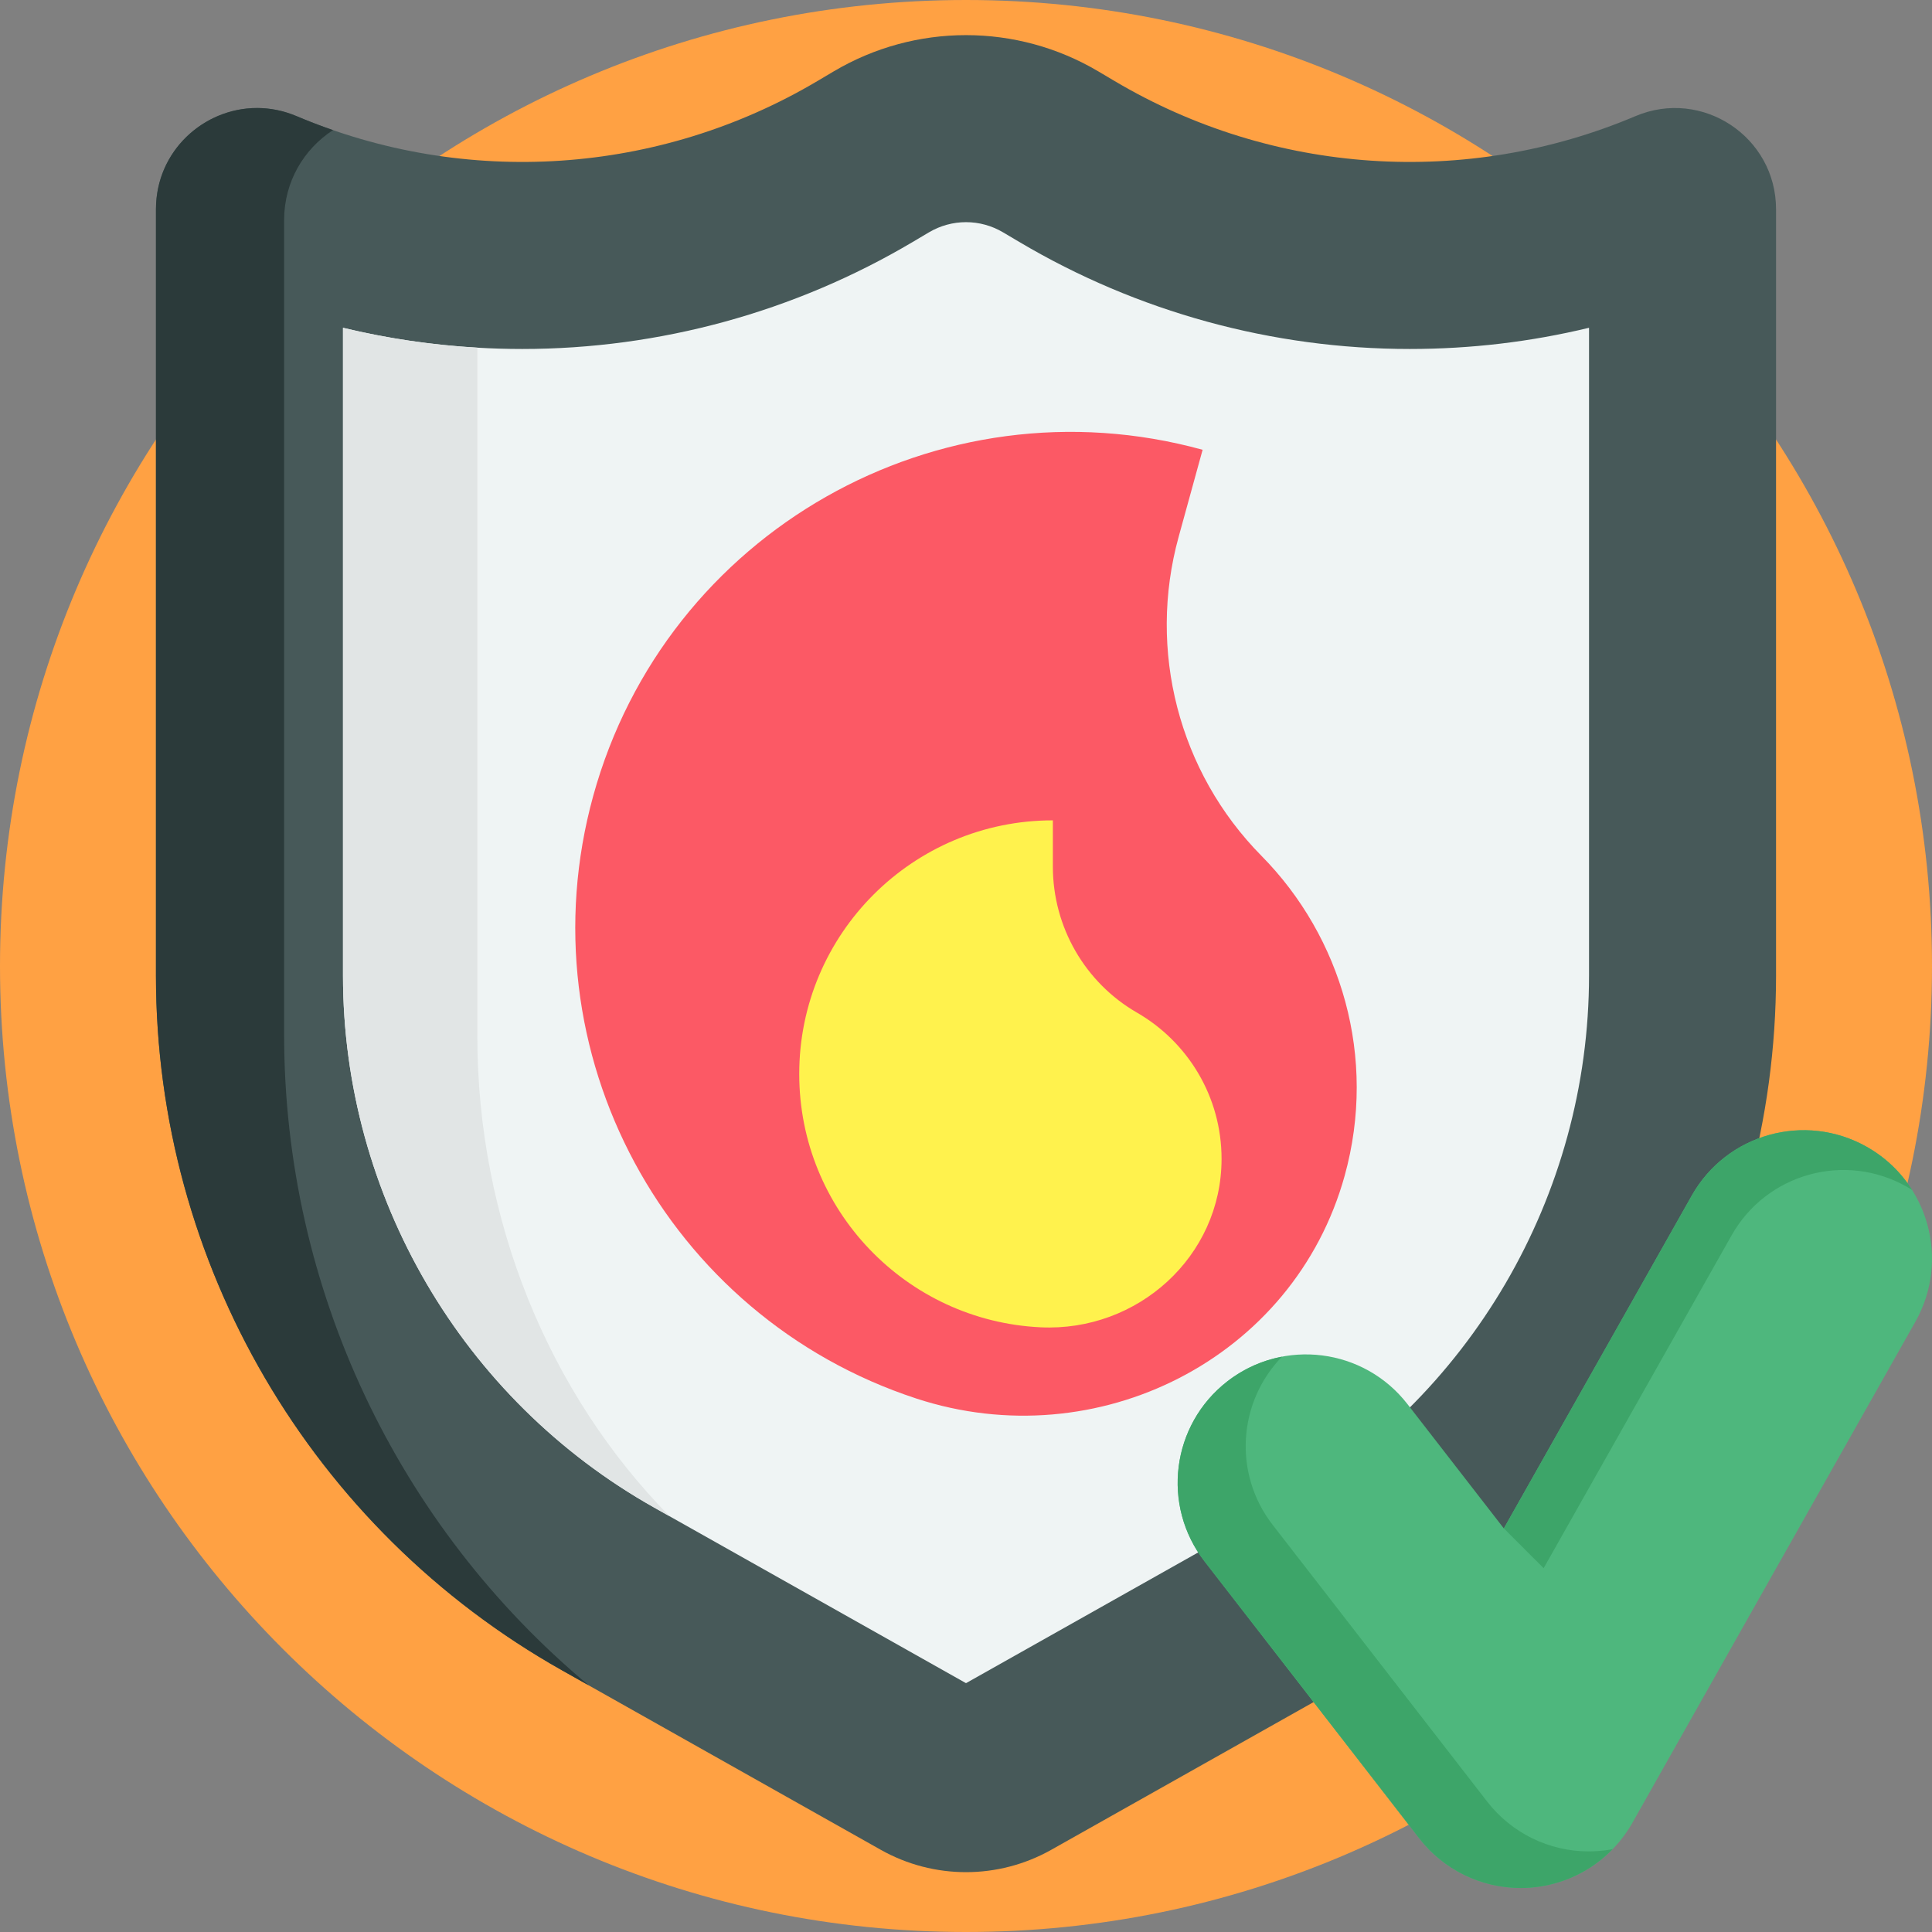 <?xml version="1.0" encoding="UTF-8"?> <svg xmlns="http://www.w3.org/2000/svg" width="100" height="100" viewBox="0 0 100 100" fill="none"><rect x="0" y="0" width="100" height="100" fill="#808080" stroke="none"/> <path d="M100 50C100 77.614 77.614 100 50 100C22.386 100 0 77.614 0 50C0 22.386 22.386 -6.10352e-05 50 -6.10352e-05C77.614 -6.10352e-05 100 22.386 100 50Z" fill="#FFA143"></path> <path d="M54.41 95.747L70.903 86.46C83.892 79.147 91.928 65.399 91.928 50.493V10.831C91.928 7.083 88.104 4.549 84.652 6.011H84.652C75.886 9.723 65.879 9.048 57.691 4.194L56.852 3.697C52.627 1.192 47.373 1.192 43.149 3.697L42.31 4.194C34.122 9.048 24.114 9.723 15.349 6.011C11.897 4.549 8.072 7.083 8.072 10.831V50.493C8.072 65.399 16.109 79.147 29.098 86.46L45.591 95.747C48.328 97.288 51.672 97.288 54.41 95.747Z" fill="#475959"></path> <path d="M30.477 87.237L29.097 86.46C16.109 79.147 8.072 65.399 8.072 50.493V10.831C8.072 7.819 10.543 5.59 13.304 5.59C13.979 5.59 14.671 5.724 15.348 6.01C15.972 6.274 16.601 6.516 17.236 6.734C15.739 7.708 14.706 9.389 14.706 11.397V53.548C14.706 66.694 20.587 78.991 30.477 87.237Z" fill="#2B3A3A"></path> <path d="M33.847 78.025C23.92 72.435 17.753 61.886 17.753 50.493V16.966C20.777 17.696 23.88 18.063 27.03 18.063C34.14 18.063 41.131 16.147 47.247 12.521L48.085 12.024C48.665 11.681 49.327 11.499 50 11.499C50.674 11.499 51.336 11.681 51.915 12.024L52.754 12.521C58.87 16.147 65.861 18.064 72.971 18.063C76.122 18.063 79.224 17.695 82.248 16.966V50.493C82.248 61.886 76.081 72.435 66.153 78.025L50 87.12L33.847 78.025Z" fill="#EFF4F4"></path> <path d="M24.707 53.625C24.707 63.137 28.392 72.105 34.648 78.475L33.848 78.024C23.921 72.434 17.753 61.884 17.753 50.492V16.966C20.03 17.514 22.353 17.859 24.707 17.994V53.625Z" fill="#E1E5E5"></path> <path d="M78.708 97.722C76.664 97.722 74.722 96.779 73.458 95.149L62.349 80.818C60.1 77.919 60.629 73.745 63.529 71.497C66.429 69.249 70.602 69.777 72.85 72.677L77.838 79.11L87.57 61.877C89.374 58.682 93.427 57.555 96.622 59.359C99.817 61.164 100.945 65.217 99.14 68.412L84.494 94.345C83.4 96.282 81.41 97.543 79.192 97.704C79.03 97.716 78.869 97.722 78.708 97.722Z" fill="#4EB77D"></path> <path d="M98.972 61.594C98.879 61.532 98.781 61.474 98.684 61.419C95.488 59.614 91.435 60.741 89.63 63.937L79.899 81.169L77.839 79.11L87.57 61.877C89.375 58.682 93.428 57.554 96.624 59.359C97.616 59.919 98.407 60.695 98.972 61.594Z" fill="#3DA569"></path> <path d="M83.47 95.71C82.352 96.864 80.835 97.586 79.191 97.706C79.03 97.716 78.868 97.723 78.709 97.723C76.662 97.723 74.722 96.78 73.458 95.15L62.349 80.819C60.101 77.919 60.628 73.747 63.529 71.497C64.386 70.83 65.358 70.409 66.357 70.221C64.081 72.556 63.815 76.272 65.87 78.923L76.979 93.254C78.244 94.884 80.186 95.828 82.23 95.828C82.389 95.828 82.551 95.821 82.713 95.81C82.97 95.792 83.222 95.759 83.47 95.71Z" fill="#3DA569"></path> <path d="M61.005 27.792L62.247 23.281C48.587 19.519 34.464 27.543 30.703 41.203C27.052 54.459 34.5 68.151 47.427 72.387C56.783 75.454 66.977 70.336 69.602 60.847C71.29 54.743 69.44 48.498 65.29 44.295C61.012 39.961 59.388 33.664 61.005 27.792Z" fill="#FC5965"></path> <path d="M54.496 44.856V42.461C47.246 42.461 41.368 48.339 41.368 55.589C41.368 62.625 46.903 68.368 53.856 68.701C58.889 68.943 63.222 65.034 63.228 59.995C63.232 56.755 61.471 53.925 58.852 52.415C56.153 50.858 54.496 47.972 54.496 44.856Z" fill="#FFF24D"></path> </svg> 